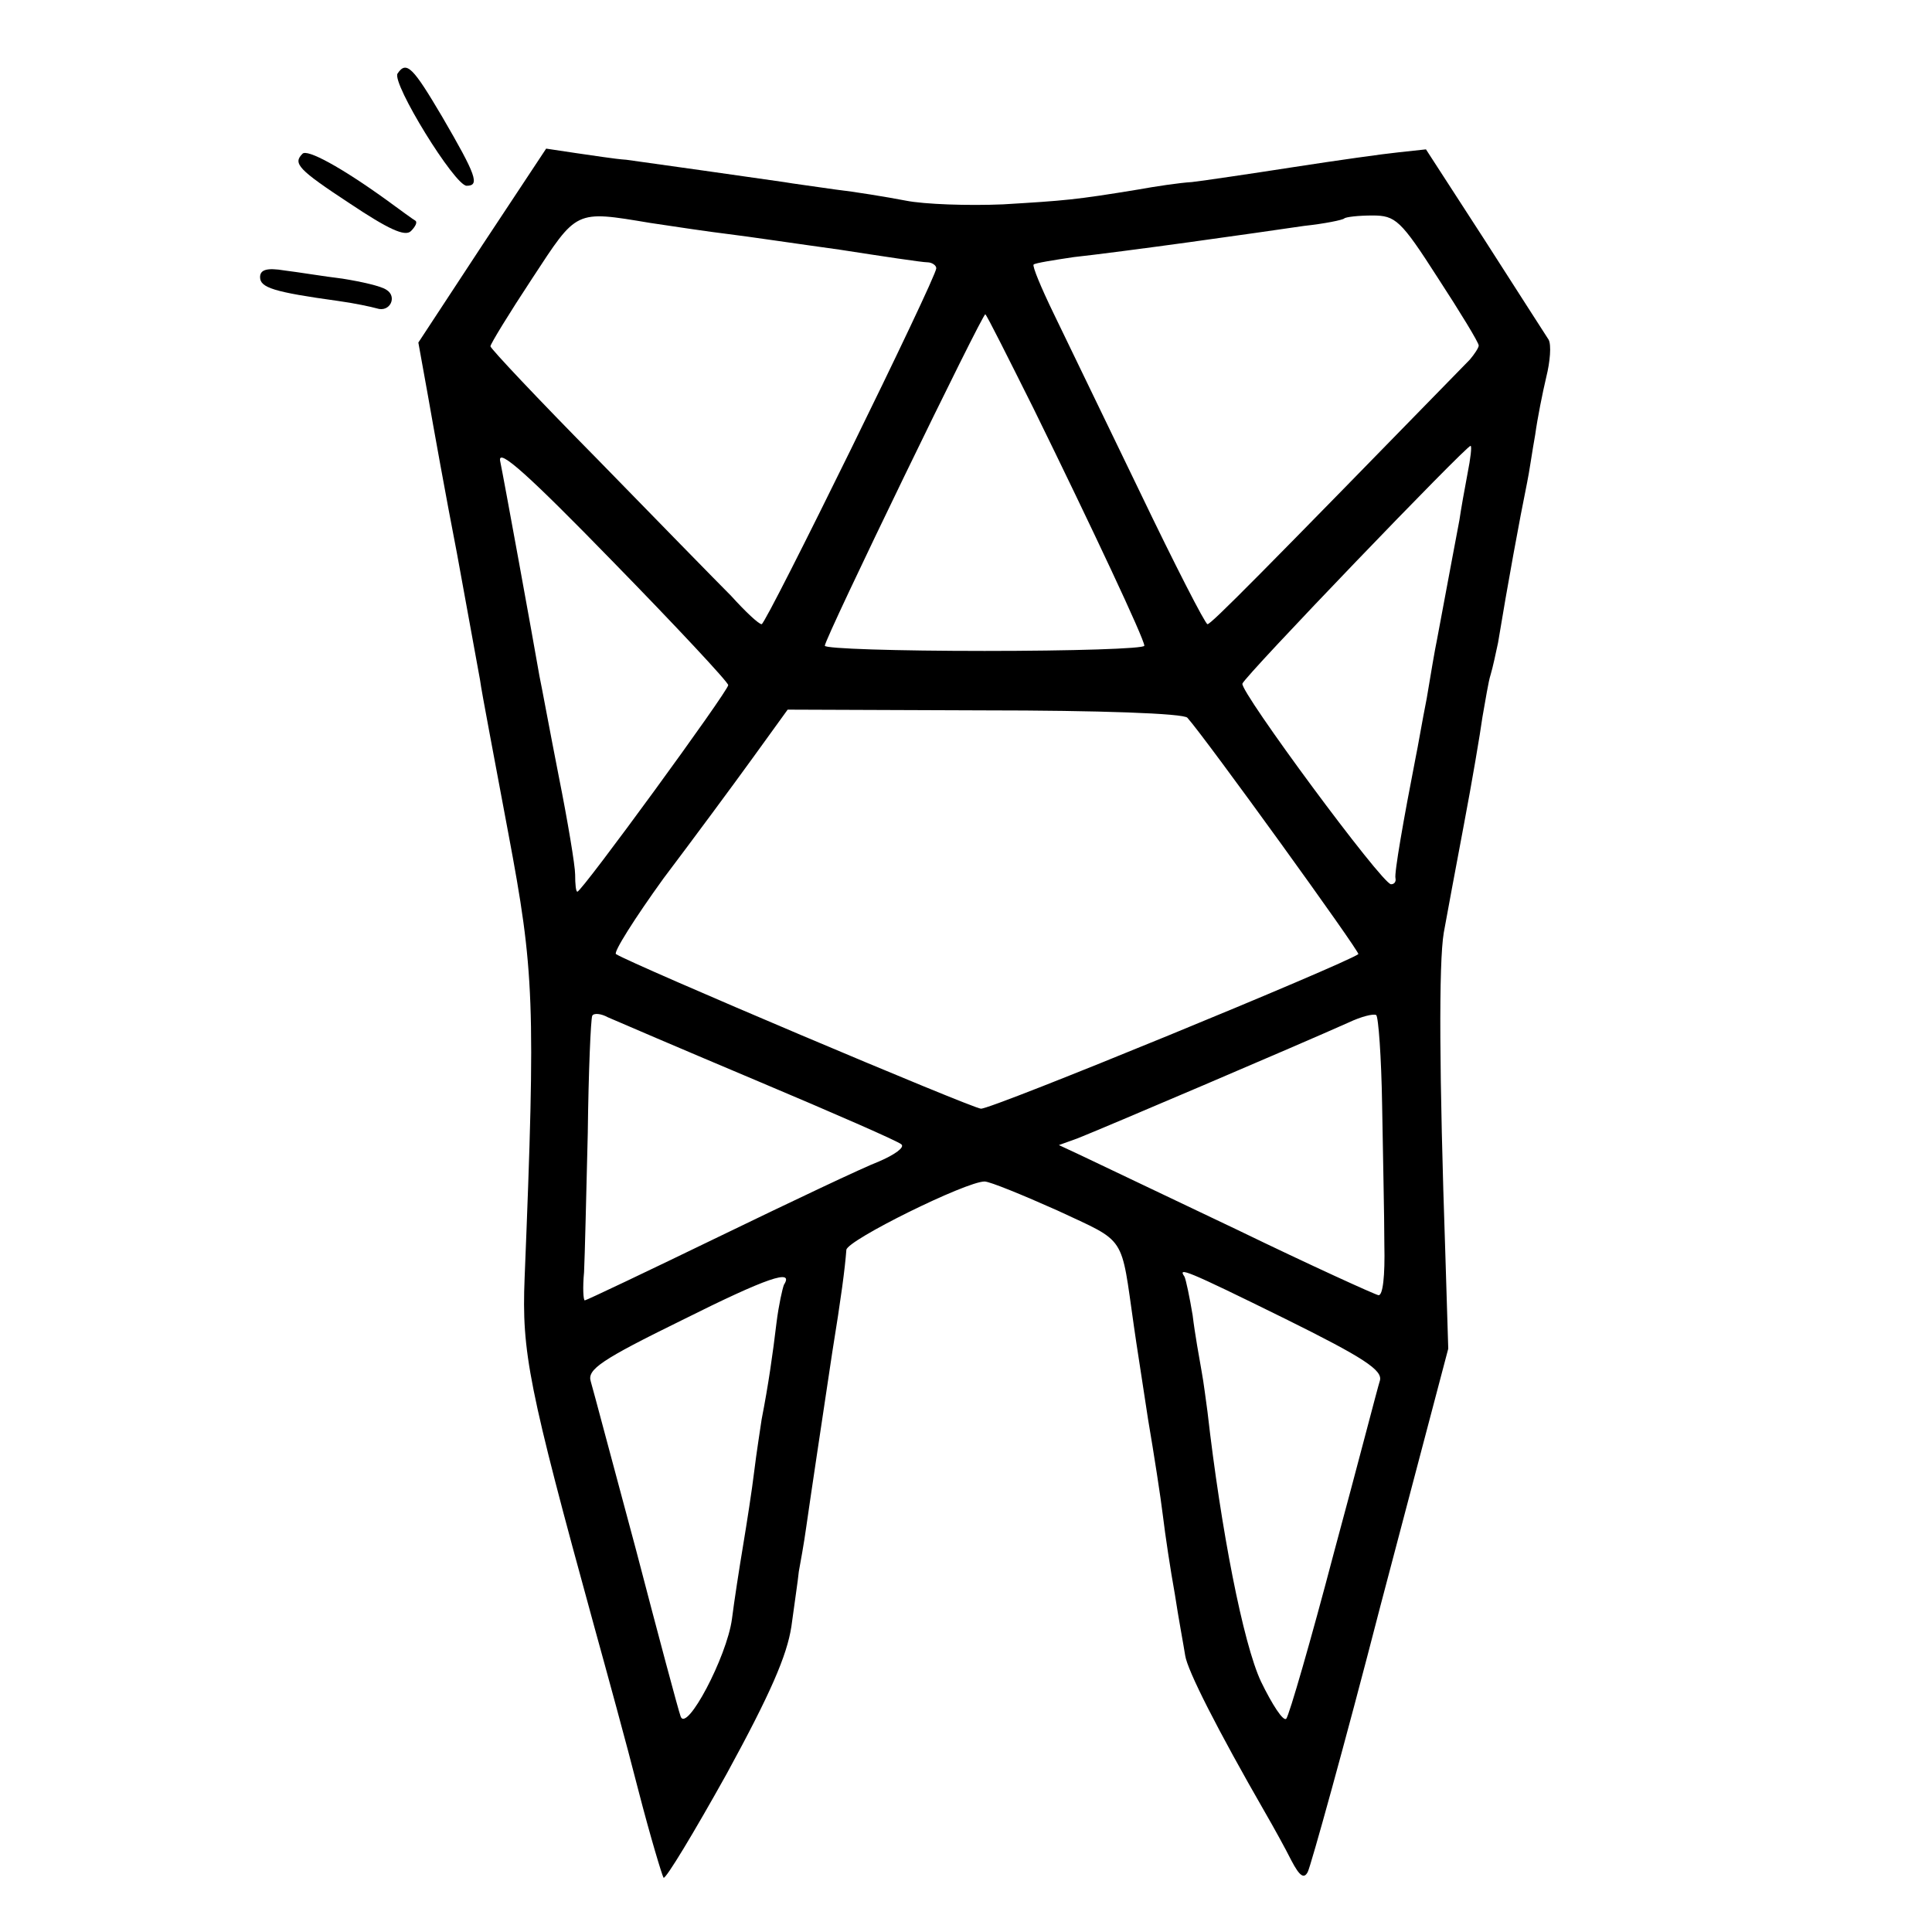 <?xml version="1.0" standalone="no"?>
<!DOCTYPE svg PUBLIC "-//W3C//DTD SVG 20010904//EN"
 "http://www.w3.org/TR/2001/REC-SVG-20010904/DTD/svg10.dtd">
<svg version="1.0" xmlns="http://www.w3.org/2000/svg"
 width="260pt" height="260pt" viewBox="0 0 260 260"
 preserveAspectRatio="xMidYMid meet">
<g transform="translate(0,260) scale(0.1,-0.1)"
fill="#000000" stroke="none">
<path d="M535 2501 c-8 -13 77 -151 93 -151 18 0 13 14 -33 93 -39 66 -48 76
-60 58z"/>
<path d="M407 2393 c-13 -13 -6 -21 64 -67 51 -34 74 -45 82 -37 6 6 9 12 6
14 -2 1 -20 14 -39 28 -61 44 -107 69 -113 62z"/>
<path d="M649 2270 l-86 -131 13 -72 c7 -40 24 -135 39 -212 14 -77 28 -153
31 -170 2 -16 20 -109 38 -206 35 -186 37 -227 22 -599 -4 -100 5 -146 94
-470 16 -58 43 -156 59 -219 16 -62 32 -115 34 -118 3 -2 41 61 85 140 59 108
81 159 87 198 4 30 9 63 10 74 2 11 7 38 10 60 7 49 20 135 35 235 12 74 17
112 19 138 1 13 161 92 186 92 7 0 51 -18 98 -39 94 -44 85 -31 103 -156 3
-22 12 -78 19 -125 8 -47 17 -105 20 -130 3 -25 10 -72 16 -105 5 -33 12 -70
14 -83 3 -20 43 -99 108 -212 11 -19 27 -48 35 -64 11 -21 17 -25 22 -15 4 8
49 169 98 359 l91 345 -4 130 c-8 236 -9 389 -2 430 4 22 16 87 27 145 11 58
22 123 25 145 4 22 8 48 11 57 3 10 7 29 10 43 13 79 29 166 39 215 3 14 7 43
11 65 3 22 10 57 15 78 5 20 7 43 3 50 -4 6 -43 67 -86 134 l-79 122 -37 -4
c-20 -2 -84 -11 -142 -20 -58 -9 -119 -18 -136 -20 -17 -1 -50 -6 -72 -10 -85
-14 -99 -15 -182 -20 -47 -2 -106 0 -131 5 -26 5 -69 12 -95 15 -27 4 -58 8
-69 10 -34 5 -183 26 -212 30 -16 1 -46 6 -68 9 l-40 6 -86 -130z m226 30 c33
-5 80 -12 105 -15 25 -3 92 -13 150 -21 58 -9 111 -17 118 -17 6 0 12 -4 12
-8 0 -13 -229 -479 -235 -479 -4 0 -22 17 -41 38 -20 20 -101 103 -180 184
-79 80 -144 149 -144 152 0 3 25 44 56 91 61 93 57 92 159 75z m1060 -74 c30
-46 55 -87 55 -91 0 -3 -6 -12 -12 -19 -282 -289 -348 -356 -353 -356 -3 0
-44 80 -91 178 -47 97 -99 205 -116 240 -17 35 -29 64 -27 66 2 2 27 6 54 10
28 3 97 12 155 20 58 8 128 18 155 22 28 3 52 8 54 10 2 2 19 4 38 4 31 0 38
-6 88 -84z m-544 -176 c79 -161 149 -310 149 -319 0 -4 -97 -7 -215 -7 -118 0
-215 3 -215 7 0 10 213 449 216 446 2 -1 31 -59 65 -127z m-411 -372 c0 -8
-197 -278 -203 -278 -2 0 -3 10 -3 23 0 12 -10 72 -22 132 -12 61 -23 121 -26
135 -9 52 -48 266 -53 290 -3 18 40 -21 151 -135 86 -88 156 -163 156 -167z
m995 285 c-4 -21 -9 -49 -11 -63 -4 -22 -13 -68 -30 -160 -3 -14 -9 -50 -14
-80 -6 -30 -12 -66 -15 -80 -16 -82 -29 -156 -27 -162 1 -5 -2 -8 -6 -8 -12 0
-204 260 -200 270 3 10 301 320 307 320 2 0 0 -17 -4 -37z m-377 -329 c25 -28
233 -316 230 -318 -17 -13 -496 -210 -508 -208 -13 1 -469 194 -491 208 -4 2
25 48 64 102 40 53 94 126 120 162 l47 65 265 -1 c152 0 269 -4 273 -10z
m-578 -489 c102 -43 189 -81 193 -85 5 -4 -9 -14 -30 -23 -21 -8 -118 -54
-215 -101 -97 -47 -179 -86 -181 -86 -2 0 -3 17 -1 38 1 20 3 105 5 187 1 83
4 153 6 158 2 4 12 3 21 -2 9 -4 100 -43 202 -86z m840 -32 c1 -65 3 -149 3
-188 1 -42 -2 -69 -8 -68 -5 1 -91 40 -190 88 -99 47 -193 92 -210 100 l-30
14 25 9 c33 13 298 126 365 156 17 8 33 12 37 10 3 -2 7 -57 8 -121z m-805
-242 c-2 -5 -7 -27 -10 -51 -5 -42 -11 -84 -20 -130 -2 -14 -7 -45 -10 -70 -3
-25 -10 -70 -15 -100 -5 -30 -12 -75 -15 -99 -7 -51 -61 -153 -69 -131 -3 8
-30 109 -60 224 -31 115 -58 217 -61 227 -5 16 14 29 122 82 116 58 152 70
138 48z m675 -46 c105 -52 131 -69 127 -83 -3 -9 -30 -114 -62 -232 -31 -118
-60 -218 -64 -223 -4 -4 -19 19 -34 50 -24 51 -54 205 -72 363 -2 14 -5 39 -8
55 -3 17 -9 50 -12 75 -4 24 -9 48 -11 52 -9 13 0 10 136 -57z"/>
<path d="M350 2227 c0 -14 18 -20 105 -32 22 -3 45 -8 52 -10 18 -6 28 16 13
25 -7 5 -34 11 -59 15 -25 3 -61 9 -78 11 -24 4 -33 1 -33 -9z"/>
</g>
</svg>
